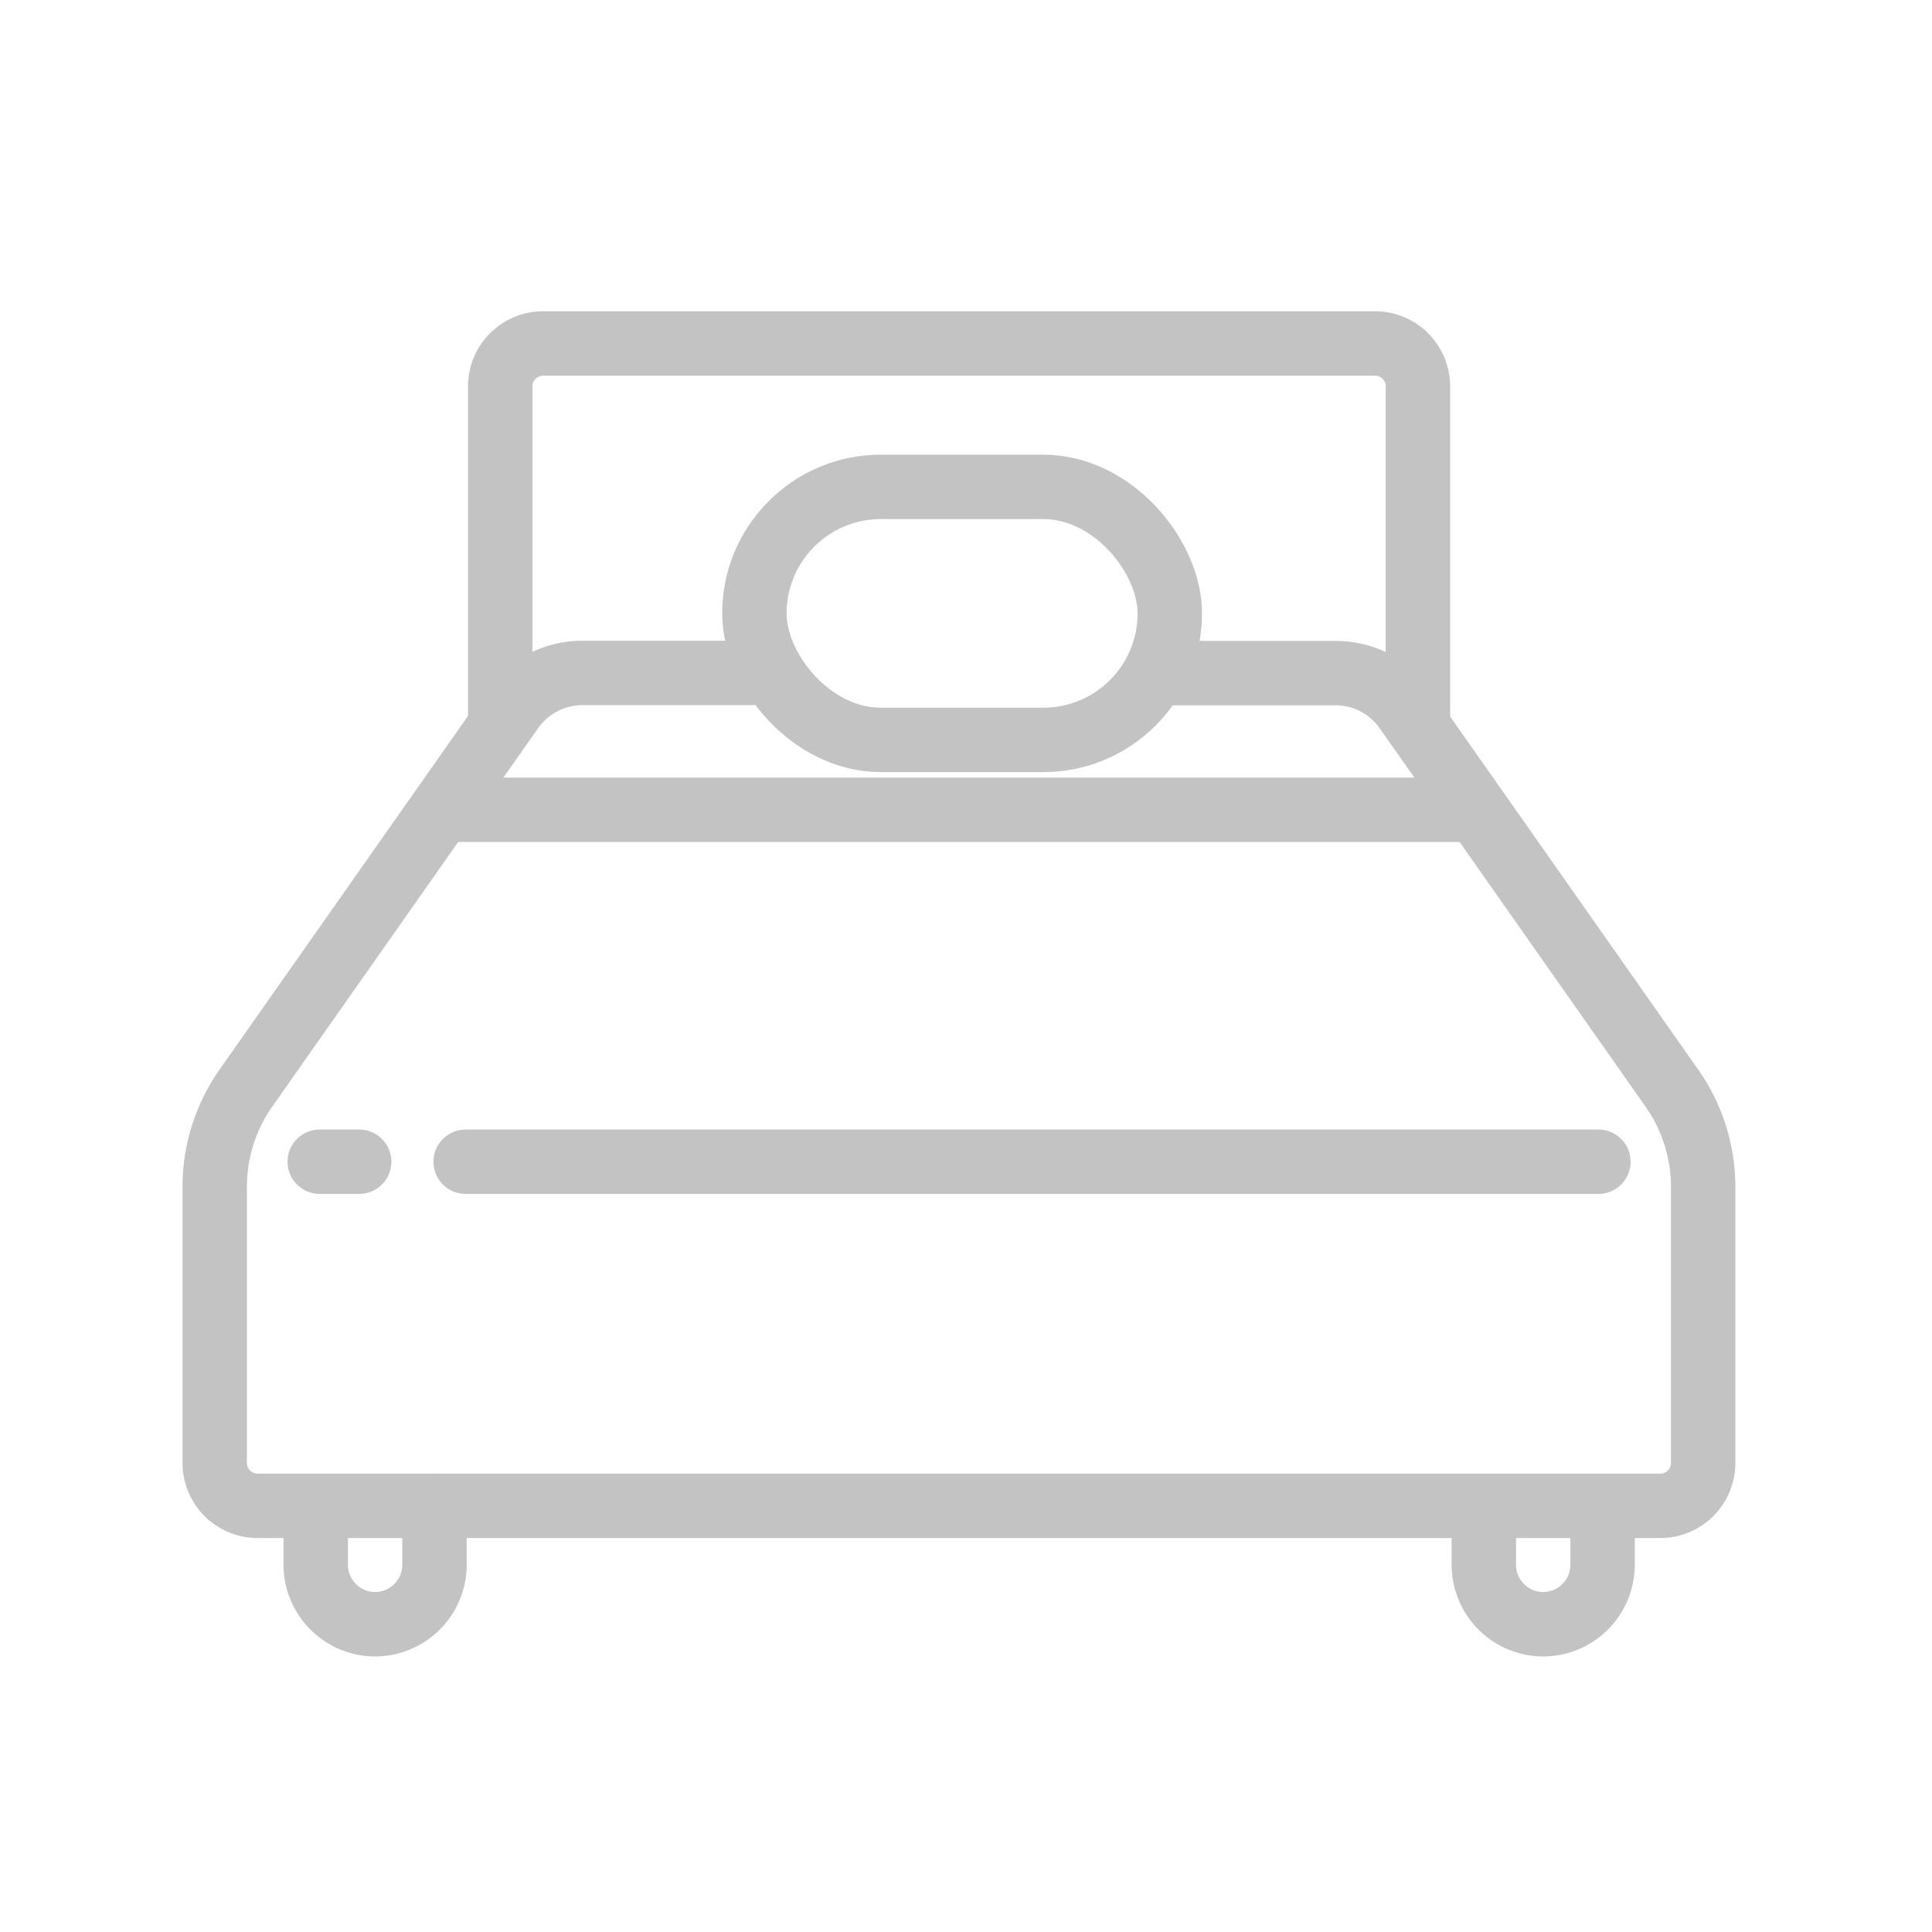 <svg xmlns="http://www.w3.org/2000/svg" xmlns:xlink="http://www.w3.org/1999/xlink" width="45" height="45" viewBox="0 0 45 45">
  <defs>
    <clipPath id="clip-path">
      <rect id="長方形_8209" data-name="長方形 8209" width="45" height="45" transform="translate(1294 1723)" fill="#fff" stroke="#707070" stroke-width="1"/>
    </clipPath>
  </defs>
  <g id="マスクグループ_3227" data-name="マスクグループ 3227" transform="translate(-1294 -1723)" clip-path="url(#clip-path)">
    <g id="グループ_4149" data-name="グループ 4149" transform="translate(1261.77 1392.4)">
      <path id="パス_20376" data-name="パス 20376" d="M55.17,347.375V339.6a1,1,0,0,1,1-1H75.545a1,1,0,0,1,1,1v7.774" transform="translate(-11.289)" fill="none" stroke="#c3c3c3" stroke-linecap="round" stroke-linejoin="round" stroke-width="1.5"/>
      <line id="線_681" data-name="線 681" x1="0.919" transform="translate(39.677 357.659)" fill="none" stroke="#c3c3c3" stroke-linecap="round" stroke-linejoin="round" stroke-width="1.5"/>
      <line id="線_682" data-name="線 682" x1="26.384" transform="translate(43.076 357.659)" fill="none" stroke="#c3c3c3" stroke-linecap="round" stroke-linejoin="round" stroke-width="1.5"/>
      <line id="線_683" data-name="線 683" x1="24.067" transform="translate(42.535 349.462)" fill="none" stroke="#c3c3c3" stroke-linecap="round" stroke-linejoin="round" stroke-width="1.5"/>
      <path id="パス_20377" data-name="パス 20377" d="M46.346,411.63v1.375a1.388,1.388,0,0,1-1.383,1.383h0a1.388,1.388,0,0,1-1.383-1.383V411.63" transform="translate(-3.996 -45.956)" fill="none" stroke="#c3c3c3" stroke-linecap="round" stroke-linejoin="round" stroke-width="1.5"/>
      <path id="パス_20378" data-name="パス 20378" d="M119.736,411.63v1.375a1.388,1.388,0,0,1-1.383,1.383h0a1.388,1.388,0,0,1-1.383-1.383V411.63" transform="translate(-50.179 -45.956)" fill="none" stroke="#c3c3c3" stroke-linecap="round" stroke-linejoin="round" stroke-width="1.5"/>
      <path id="パス_20379" data-name="パス 20379" d="M49.72,359.3H45.794a2.014,2.014,0,0,0-1.642.853l-6.191,8.812a4.007,4.007,0,0,0-.73,2.306V377.7a1,1,0,0,0,1,1H70.9a1,1,0,0,0,1-1v-6.425a4.007,4.007,0,0,0-.73-2.306l-6.191-8.812a2,2,0,0,0-1.642-.853H59.484" transform="translate(0 -13.026)" fill="none" stroke="#c3c3c3" stroke-linecap="round" stroke-linejoin="round" stroke-width="1.5"/>
      <rect id="長方形_8187" data-name="長方形 8187" width="9.676" height="5.894" rx="2.947" transform="translate(49.801 341.94)" fill="none" stroke="#c3c3c3" stroke-linecap="round" stroke-linejoin="round" stroke-width="1.5"/>
    </g>
  </g>
</svg>
